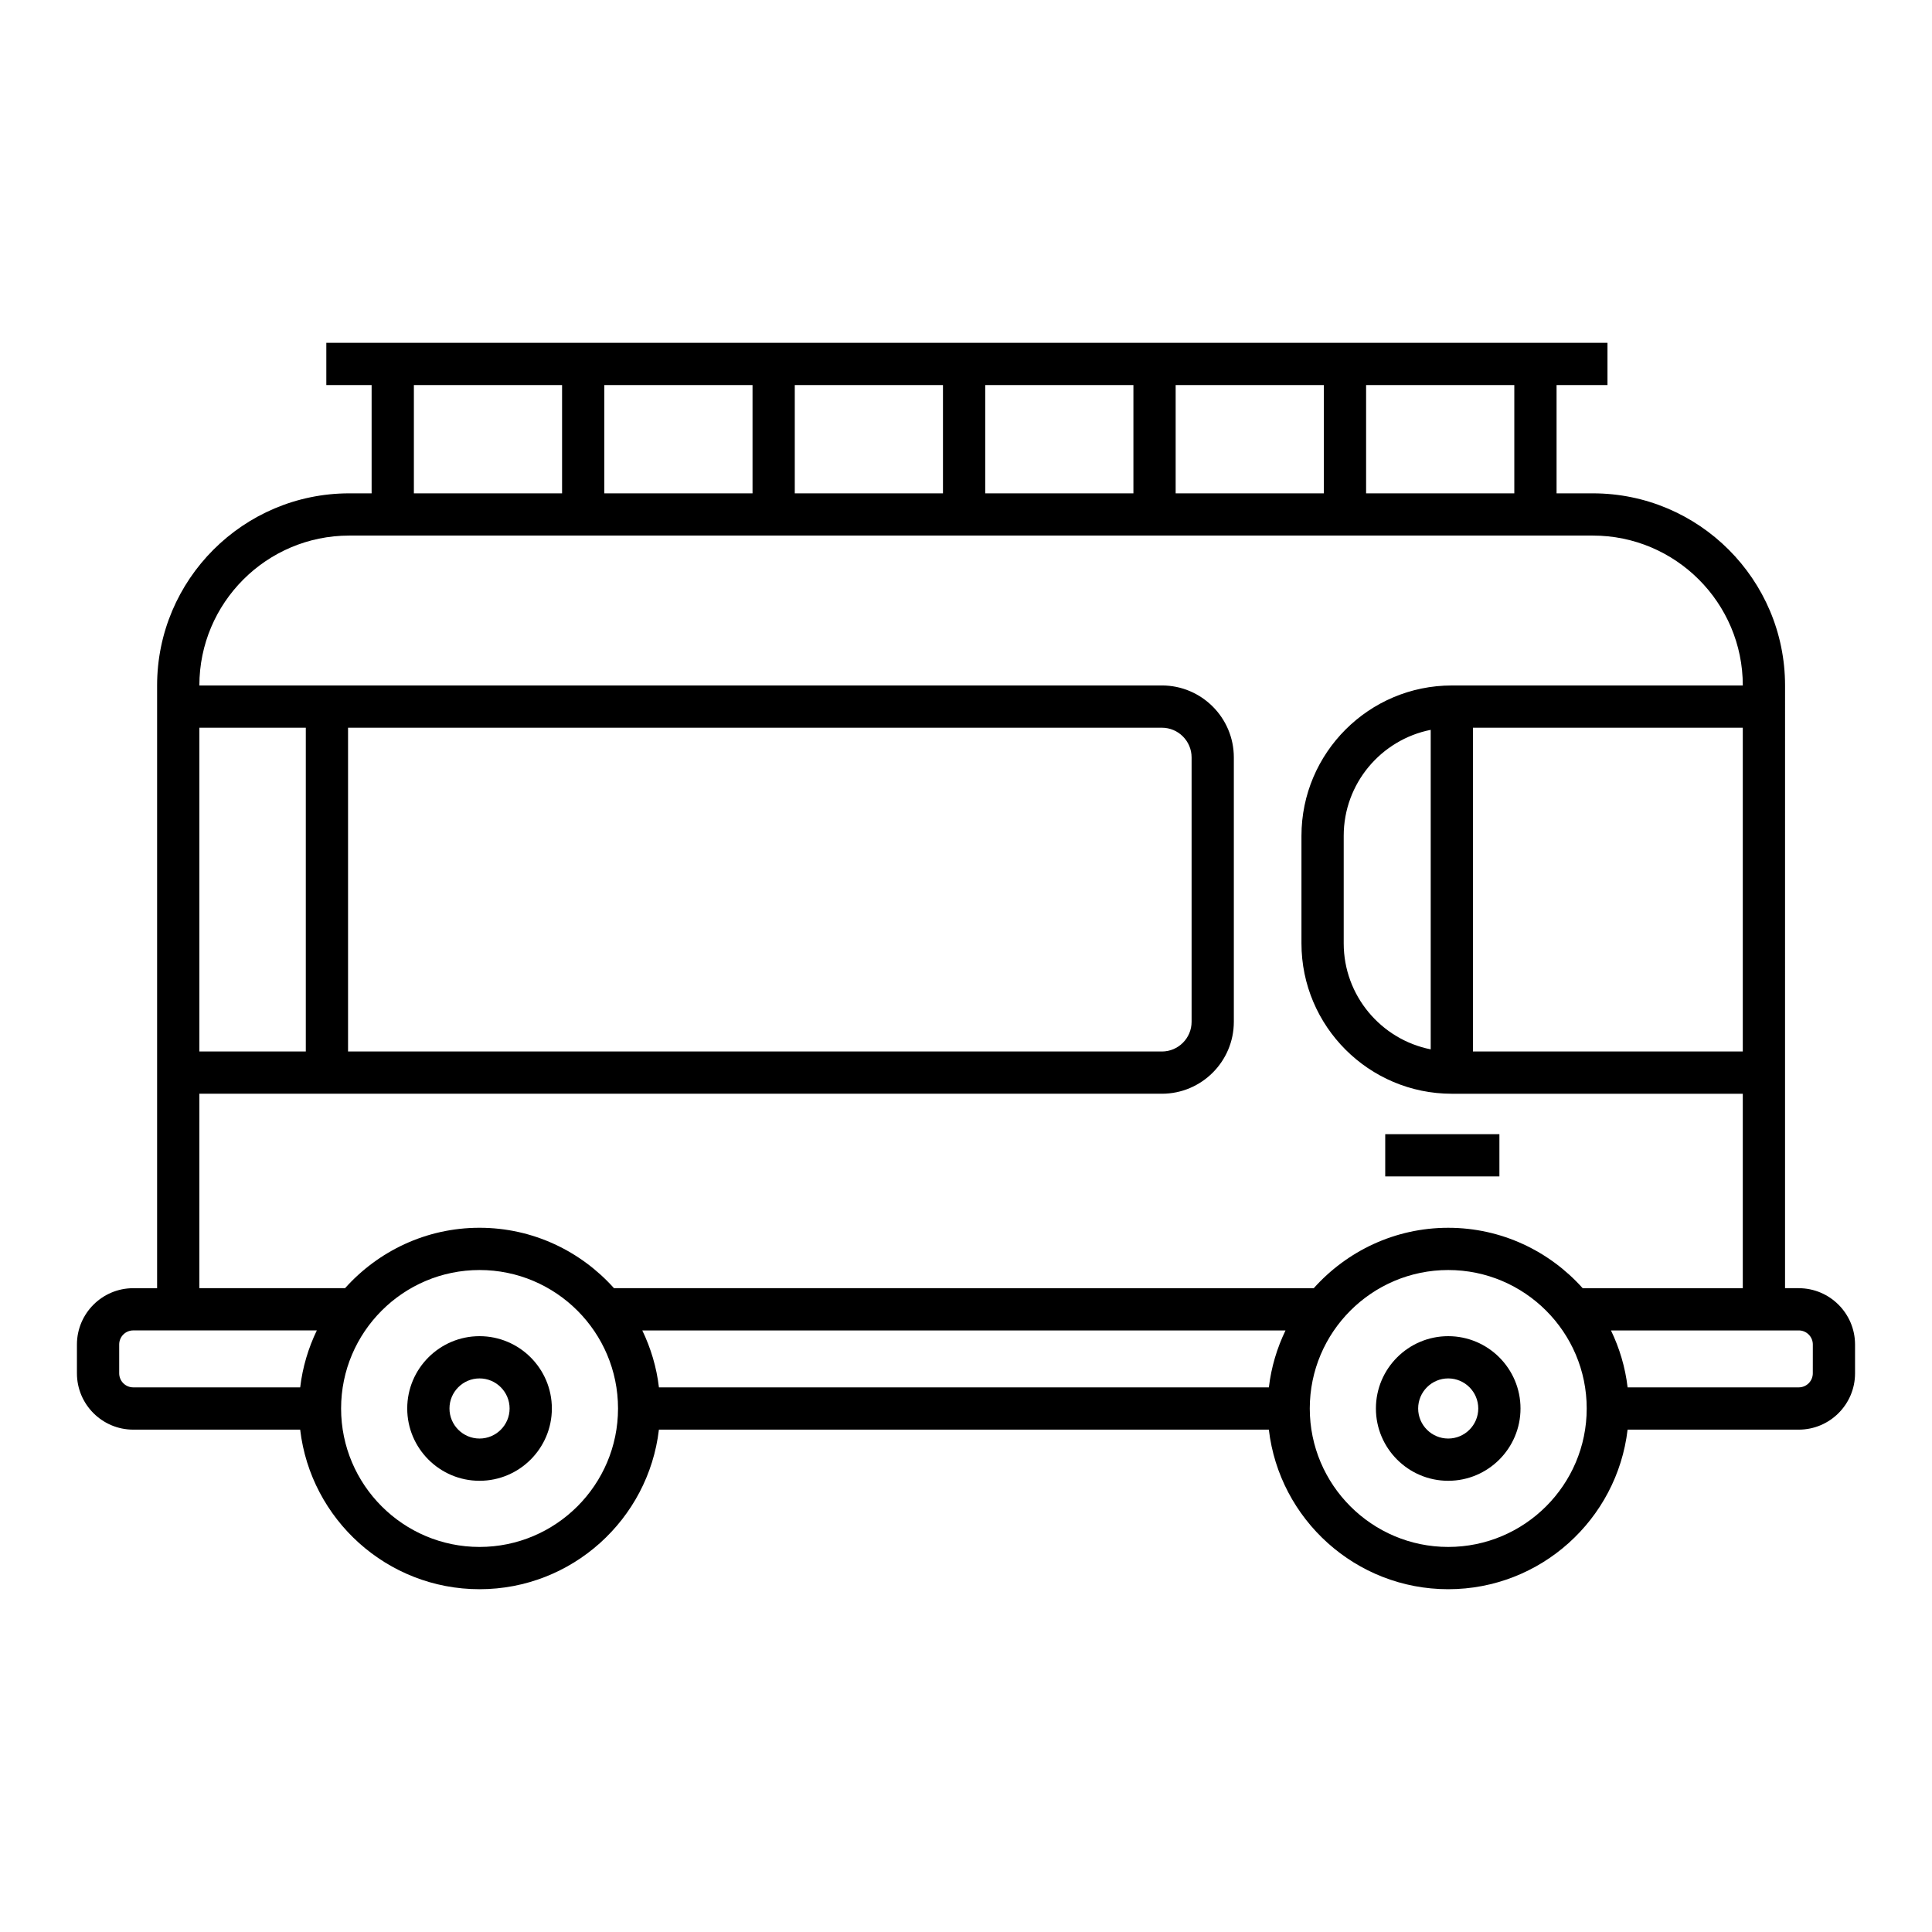 <?xml version="1.0" encoding="UTF-8"?>
<!-- Uploaded to: ICON Repo, www.svgrepo.com, Generator: ICON Repo Mixer Tools -->
<svg fill="#000000" width="800px" height="800px" version="1.1" viewBox="144 144 512 512" xmlns="http://www.w3.org/2000/svg">
 <g>
  <path d="m271.08 498.1c-10.566 0-19.16 8.598-19.16 19.164 0 10.562 8.594 19.16 19.16 19.16 10.566 0 19.168-8.598 19.168-19.16 0-10.57-8.602-19.164-19.168-19.164zm0 27.129c-4.391 0-7.965-3.574-7.965-7.965s3.574-7.969 7.965-7.969c4.394 0 7.969 3.574 7.969 7.969 0.004 4.391-3.574 7.965-7.969 7.965z"/>
  <path d="m527.79 498.1c-10.566 0-19.16 8.598-19.16 19.164 0 10.562 8.594 19.16 19.16 19.16 10.566 0 19.16-8.598 19.16-19.16 0-10.57-8.594-19.164-19.16-19.164zm0 27.129c-4.391 0-7.965-3.574-7.965-7.965s3.574-7.969 7.965-7.969 7.965 3.574 7.965 7.969c0 4.391-3.574 7.965-7.965 7.965z"/>
  <path d="m620.69 485.38h-3.637l0.004-159.72c0-28.078-22.84-50.918-50.918-50.918h-9.633v-28.699h13.492v-11.195h-339.52v11.195h12.004v28.699h-5.93c-28.078 0-50.918 22.84-50.918 50.918v159.73l-6.328-0.004c-8.227 0-14.918 6.695-14.918 14.922v7.641c0 8.227 6.691 14.922 14.918 14.922h44.242c2.785 23.773 23.023 42.289 47.531 42.289 24.512 0 44.754-18.516 47.539-42.289h161.64c2.785 23.773 23.023 42.289 47.531 42.289 24.512 0 44.754-18.516 47.539-42.289h45.359c8.227 0 14.918-6.695 14.918-14.922v-7.641c-0.004-8.227-6.695-14.922-14.922-14.922zm-114.66-239.34h39.277v28.699h-39.277zm-50.469 0h39.273v28.699h-39.273zm-50.469 0h39.273v28.699h-39.273zm-50.469 0h39.273v28.699h-39.273zm-50.473 0h39.277v28.699h-39.277zm-50.469 0h39.273v28.699h-39.273zm-56.848 90.812h28.207v85.805h-28.207zm0 97h255.07c10.52 0 19.074-8.555 19.074-19.07v-70.055c0-10.52-8.555-19.074-19.074-19.074l-255.07 0.004c0-21.902 17.82-39.723 39.723-39.723h329.58c21.898 0 39.723 17.82 39.723 39.723h-77.113c-21.969 0-39.848 17.875-39.848 39.848v28.504c0 21.969 17.875 39.848 39.848 39.848h77.109v51.527h-42.43c-8.777-9.797-21.477-16.008-35.637-16.008-14.152 0-26.855 6.211-35.629 16.008l-185.45-0.004c-8.777-9.797-21.477-16.008-35.637-16.008-14.152 0-26.855 6.211-35.629 16.008h-38.617zm39.402-11.195v-85.805h215.67c4.348 0 7.879 3.535 7.879 7.879v70.051c0 4.344-3.531 7.875-7.879 7.875zm369.62-85.805v85.805h-71.508v-85.805zm-82.703 0.566v84.672c-13.125-2.613-23.055-14.203-23.055-28.086v-28.504c0-13.883 9.93-25.473 23.055-28.082zm-299.6 174.25h-44.242c-2.055 0-3.723-1.672-3.723-3.727v-7.641c0-2.055 1.668-3.727 3.723-3.727h48.652c-2.25 4.672-3.781 9.738-4.41 15.094zm47.531 42.289c-20.23 0-36.691-16.461-36.691-36.691 0-20.234 16.461-36.695 36.691-36.695 20.238 0 36.699 16.461 36.699 36.695 0 20.23-16.461 36.691-36.699 36.691zm209.18-42.289h-161.64c-0.629-5.356-2.16-10.422-4.41-15.09h170.46c-2.25 4.668-3.785 9.734-4.41 15.09zm47.531 42.289c-20.23 0-36.691-16.461-36.691-36.691 0-20.234 16.461-36.695 36.691-36.695 20.238 0 36.699 16.461 36.699 36.695 0 20.23-16.461 36.691-36.699 36.691zm96.617-46.016c0 2.055-1.668 3.727-3.723 3.727h-45.355c-0.629-5.356-2.16-10.422-4.41-15.09h49.77c2.055 0 3.723 1.672 3.723 3.727z"/>
  <path d="m511.1 444.57h30.258v11.195h-30.258z"/>
 </g>
</svg>